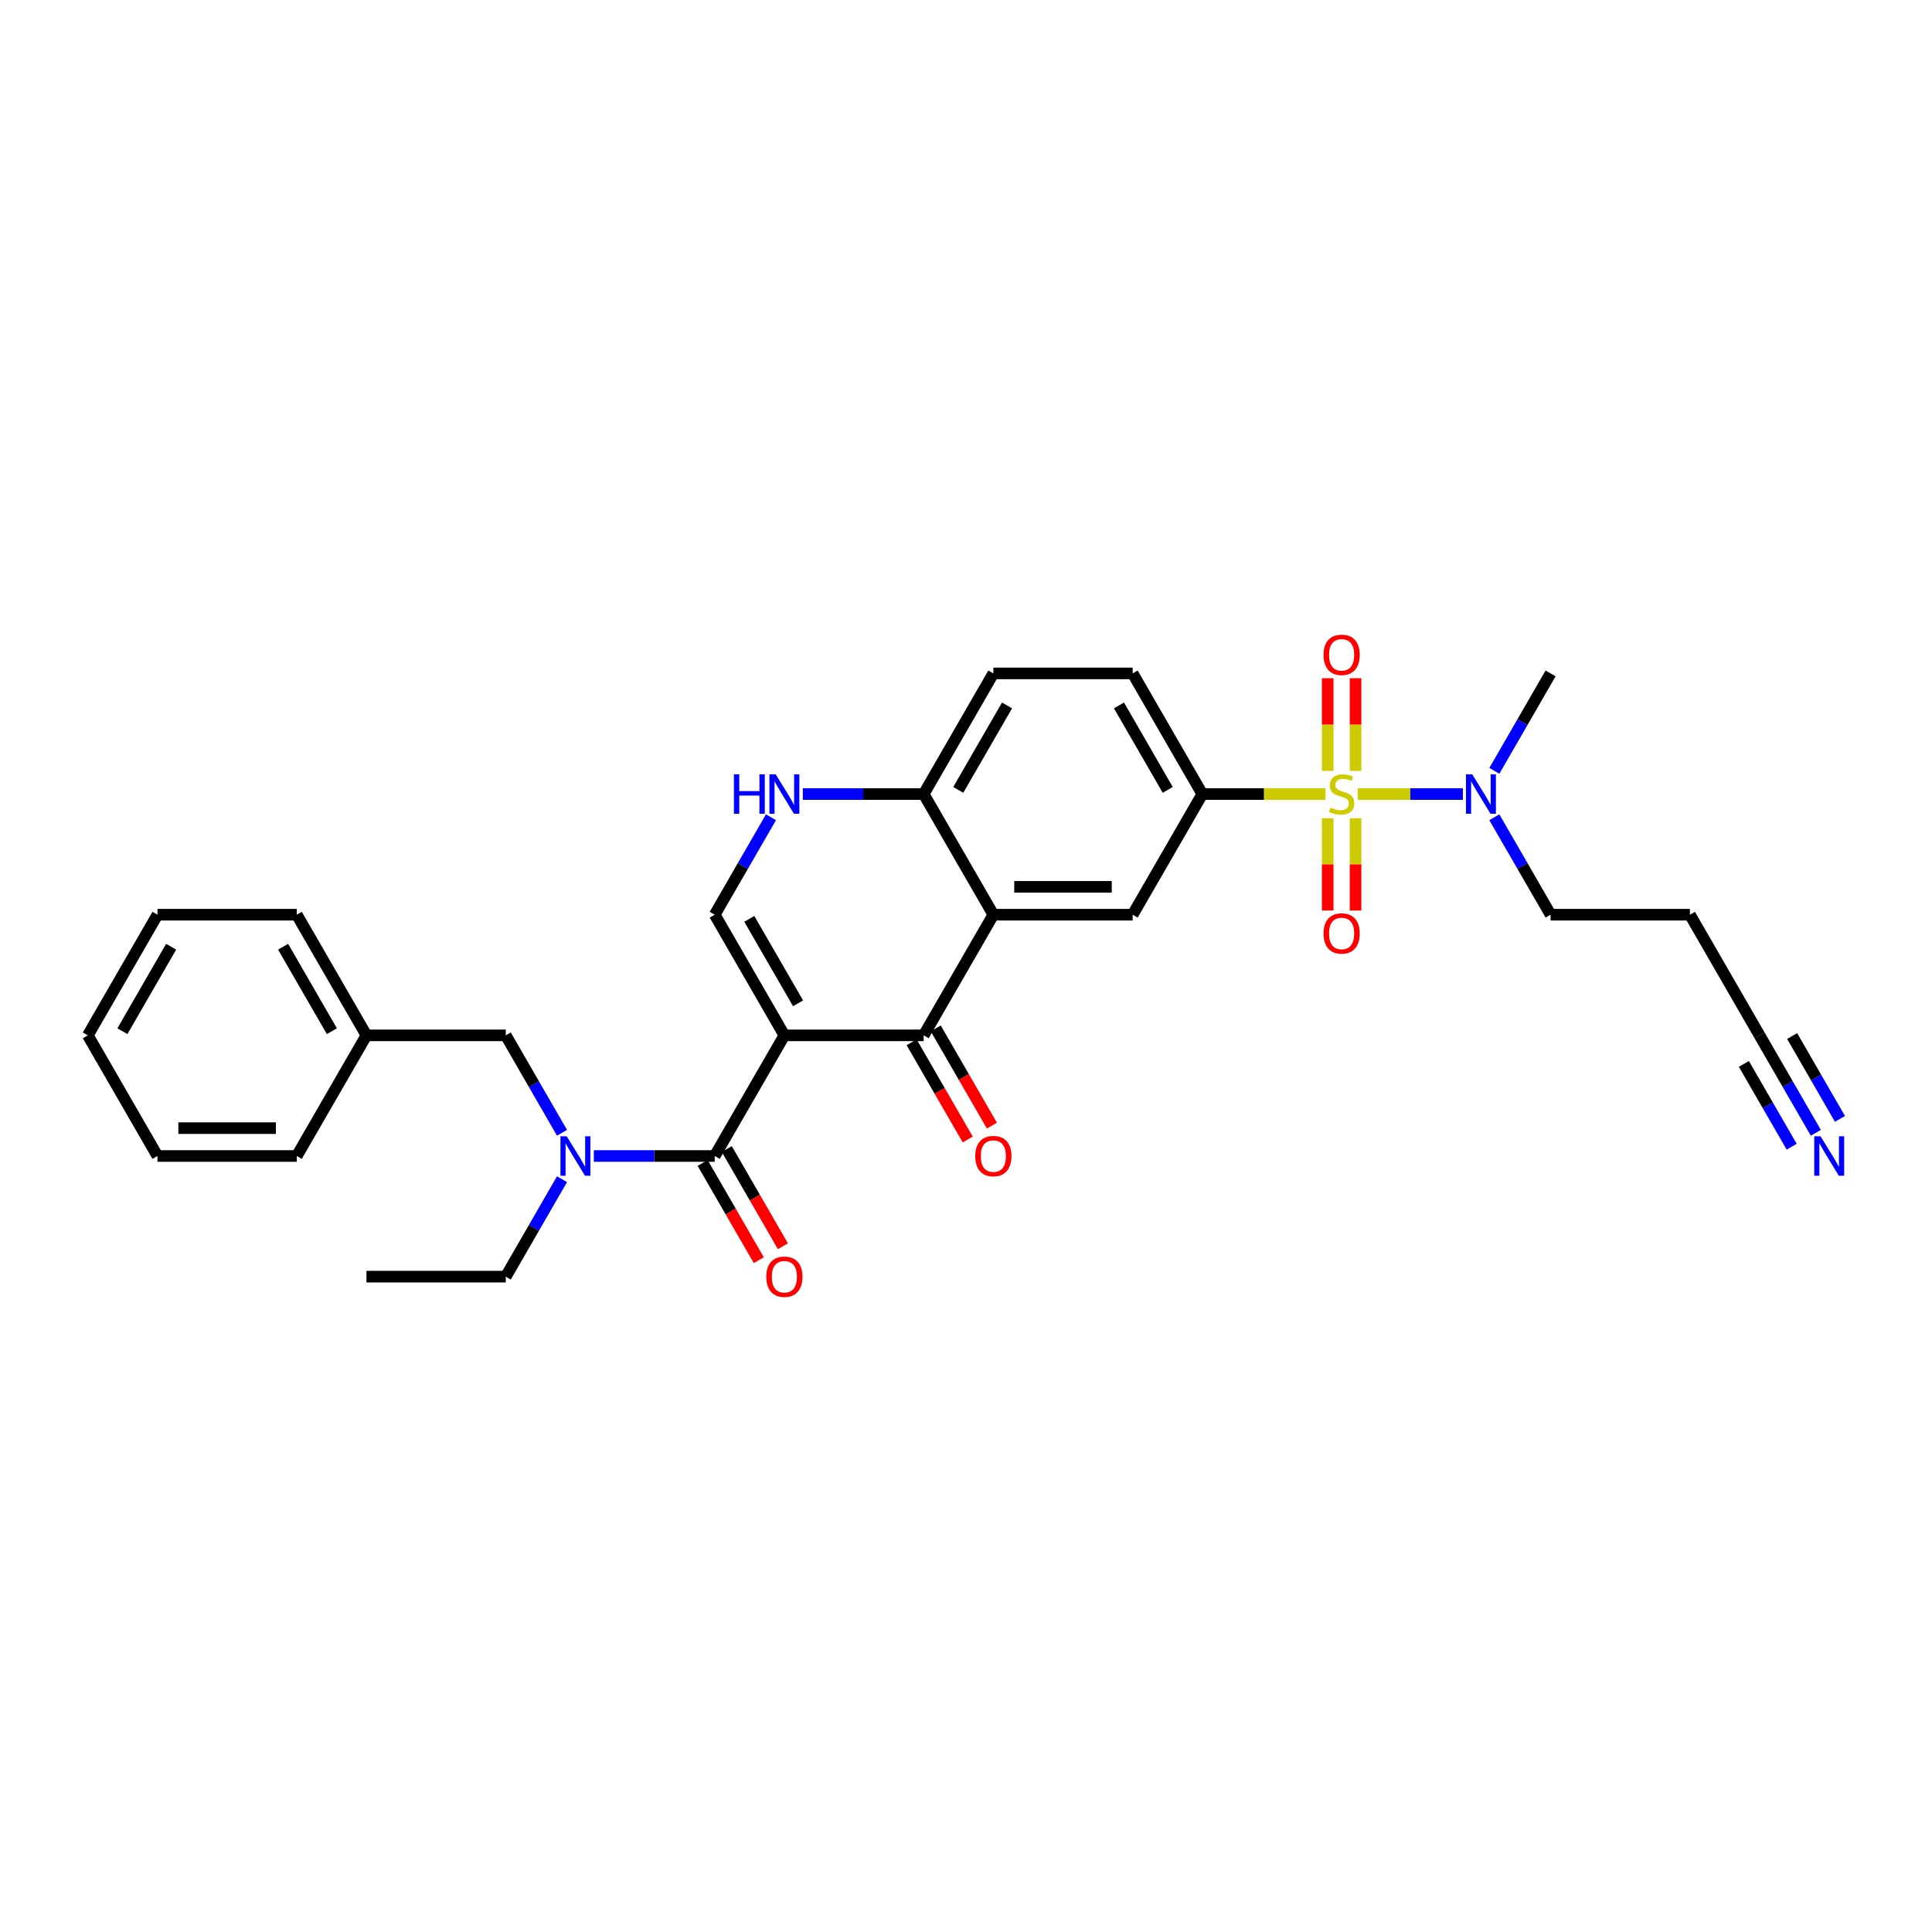 <?xml version='1.0' encoding='iso-8859-1'?>
<svg version='1.1' baseProfile='full'
              xmlns='http://www.w3.org/2000/svg'
                      xmlns:rdkit='http://www.rdkit.org/xml'
                      xmlns:xlink='http://www.w3.org/1999/xlink'
                  xml:space='preserve'
width='1000px' height='1000px' viewBox='0 0 1000 1000'>
<!-- END OF HEADER -->
<rect style='opacity:1.0;fill:#FFFFFF;stroke:none' width='1000' height='1000' x='0' y='0'> </rect>
<path class='bond-1' d='M 405.993,535.895 L 478.101,535.895' style='fill:none;fill-rule:evenodd;stroke:#000000;stroke-width:6px;stroke-linecap:butt;stroke-linejoin:miter;stroke-opacity:1' />
<path class='bond-2' d='M 405.993,535.895 L 369.939,598.342' style='fill:none;fill-rule:evenodd;stroke:#000000;stroke-width:6px;stroke-linecap:butt;stroke-linejoin:miter;stroke-opacity:1' />
<path class='bond-4' d='M 405.993,535.895 L 369.939,473.448' style='fill:none;fill-rule:evenodd;stroke:#000000;stroke-width:6px;stroke-linecap:butt;stroke-linejoin:miter;stroke-opacity:1' />
<path class='bond-4' d='M 413.075,519.317 L 387.837,475.604' style='fill:none;fill-rule:evenodd;stroke:#000000;stroke-width:6px;stroke-linecap:butt;stroke-linejoin:miter;stroke-opacity:1' />
<path class='bond-0' d='M 686.074,411.001 L 654.195,411.001' style='fill:none;fill-rule:evenodd;stroke:#CCCC00;stroke-width:6px;stroke-linecap:butt;stroke-linejoin:miter;stroke-opacity:1' />
<path class='bond-0' d='M 654.195,411.001 L 622.316,411.001' style='fill:none;fill-rule:evenodd;stroke:#000000;stroke-width:6px;stroke-linecap:butt;stroke-linejoin:miter;stroke-opacity:1' />
<path class='bond-10' d='M 702.774,411.001 L 729.984,411.001' style='fill:none;fill-rule:evenodd;stroke:#CCCC00;stroke-width:6px;stroke-linecap:butt;stroke-linejoin:miter;stroke-opacity:1' />
<path class='bond-10' d='M 729.984,411.001 L 757.193,411.001' style='fill:none;fill-rule:evenodd;stroke:#0000FF;stroke-width:6px;stroke-linecap:butt;stroke-linejoin:miter;stroke-opacity:1' />
<path class='bond-12' d='M 687.213,423.533 L 687.213,447.413' style='fill:none;fill-rule:evenodd;stroke:#CCCC00;stroke-width:6px;stroke-linecap:butt;stroke-linejoin:miter;stroke-opacity:1' />
<path class='bond-12' d='M 687.213,447.413 L 687.213,471.293' style='fill:none;fill-rule:evenodd;stroke:#FF0000;stroke-width:6px;stroke-linecap:butt;stroke-linejoin:miter;stroke-opacity:1' />
<path class='bond-12' d='M 701.635,423.533 L 701.635,447.413' style='fill:none;fill-rule:evenodd;stroke:#CCCC00;stroke-width:6px;stroke-linecap:butt;stroke-linejoin:miter;stroke-opacity:1' />
<path class='bond-12' d='M 701.635,447.413 L 701.635,471.293' style='fill:none;fill-rule:evenodd;stroke:#FF0000;stroke-width:6px;stroke-linecap:butt;stroke-linejoin:miter;stroke-opacity:1' />
<path class='bond-13' d='M 701.635,399.017 L 701.635,375.028' style='fill:none;fill-rule:evenodd;stroke:#CCCC00;stroke-width:6px;stroke-linecap:butt;stroke-linejoin:miter;stroke-opacity:1' />
<path class='bond-13' d='M 701.635,375.028 L 701.635,351.039' style='fill:none;fill-rule:evenodd;stroke:#FF0000;stroke-width:6px;stroke-linecap:butt;stroke-linejoin:miter;stroke-opacity:1' />
<path class='bond-13' d='M 687.213,399.017 L 687.213,375.028' style='fill:none;fill-rule:evenodd;stroke:#CCCC00;stroke-width:6px;stroke-linecap:butt;stroke-linejoin:miter;stroke-opacity:1' />
<path class='bond-13' d='M 687.213,375.028 L 687.213,351.039' style='fill:none;fill-rule:evenodd;stroke:#FF0000;stroke-width:6px;stroke-linecap:butt;stroke-linejoin:miter;stroke-opacity:1' />
<path class='bond-3' d='M 478.101,535.895 L 514.155,473.448' style='fill:none;fill-rule:evenodd;stroke:#000000;stroke-width:6px;stroke-linecap:butt;stroke-linejoin:miter;stroke-opacity:1' />
<path class='bond-15' d='M 471.856,539.501 L 486.382,564.66' style='fill:none;fill-rule:evenodd;stroke:#000000;stroke-width:6px;stroke-linecap:butt;stroke-linejoin:miter;stroke-opacity:1' />
<path class='bond-15' d='M 486.382,564.66 L 500.908,589.819' style='fill:none;fill-rule:evenodd;stroke:#FF0000;stroke-width:6px;stroke-linecap:butt;stroke-linejoin:miter;stroke-opacity:1' />
<path class='bond-15' d='M 484.346,532.29 L 498.871,557.449' style='fill:none;fill-rule:evenodd;stroke:#000000;stroke-width:6px;stroke-linecap:butt;stroke-linejoin:miter;stroke-opacity:1' />
<path class='bond-15' d='M 498.871,557.449 L 513.397,582.608' style='fill:none;fill-rule:evenodd;stroke:#FF0000;stroke-width:6px;stroke-linecap:butt;stroke-linejoin:miter;stroke-opacity:1' />
<path class='bond-8' d='M 369.939,598.342 L 338.659,598.342' style='fill:none;fill-rule:evenodd;stroke:#000000;stroke-width:6px;stroke-linecap:butt;stroke-linejoin:miter;stroke-opacity:1' />
<path class='bond-8' d='M 338.659,598.342 L 307.379,598.342' style='fill:none;fill-rule:evenodd;stroke:#0000FF;stroke-width:6px;stroke-linecap:butt;stroke-linejoin:miter;stroke-opacity:1' />
<path class='bond-16' d='M 363.695,601.948 L 378.22,627.107' style='fill:none;fill-rule:evenodd;stroke:#000000;stroke-width:6px;stroke-linecap:butt;stroke-linejoin:miter;stroke-opacity:1' />
<path class='bond-16' d='M 378.22,627.107 L 392.746,652.266' style='fill:none;fill-rule:evenodd;stroke:#FF0000;stroke-width:6px;stroke-linecap:butt;stroke-linejoin:miter;stroke-opacity:1' />
<path class='bond-16' d='M 376.184,594.737 L 390.71,619.896' style='fill:none;fill-rule:evenodd;stroke:#000000;stroke-width:6px;stroke-linecap:butt;stroke-linejoin:miter;stroke-opacity:1' />
<path class='bond-16' d='M 390.71,619.896 L 405.235,645.056' style='fill:none;fill-rule:evenodd;stroke:#FF0000;stroke-width:6px;stroke-linecap:butt;stroke-linejoin:miter;stroke-opacity:1' />
<path class='bond-7' d='M 514.155,473.448 L 586.262,473.448' style='fill:none;fill-rule:evenodd;stroke:#000000;stroke-width:6px;stroke-linecap:butt;stroke-linejoin:miter;stroke-opacity:1' />
<path class='bond-7' d='M 524.971,459.027 L 575.446,459.027' style='fill:none;fill-rule:evenodd;stroke:#000000;stroke-width:6px;stroke-linecap:butt;stroke-linejoin:miter;stroke-opacity:1' />
<path class='bond-31' d='M 514.155,473.448 L 478.101,411.001' style='fill:none;fill-rule:evenodd;stroke:#000000;stroke-width:6px;stroke-linecap:butt;stroke-linejoin:miter;stroke-opacity:1' />
<path class='bond-6' d='M 369.939,473.448 L 384.498,448.231' style='fill:none;fill-rule:evenodd;stroke:#000000;stroke-width:6px;stroke-linecap:butt;stroke-linejoin:miter;stroke-opacity:1' />
<path class='bond-6' d='M 384.498,448.231 L 399.057,423.014' style='fill:none;fill-rule:evenodd;stroke:#0000FF;stroke-width:6px;stroke-linecap:butt;stroke-linejoin:miter;stroke-opacity:1' />
<path class='bond-5' d='M 622.316,411.001 L 586.262,473.448' style='fill:none;fill-rule:evenodd;stroke:#000000;stroke-width:6px;stroke-linecap:butt;stroke-linejoin:miter;stroke-opacity:1' />
<path class='bond-32' d='M 622.316,411.001 L 586.262,348.554' style='fill:none;fill-rule:evenodd;stroke:#000000;stroke-width:6px;stroke-linecap:butt;stroke-linejoin:miter;stroke-opacity:1' />
<path class='bond-32' d='M 604.419,408.845 L 579.181,365.132' style='fill:none;fill-rule:evenodd;stroke:#000000;stroke-width:6px;stroke-linecap:butt;stroke-linejoin:miter;stroke-opacity:1' />
<path class='bond-9' d='M 415.54,411.001 L 446.821,411.001' style='fill:none;fill-rule:evenodd;stroke:#0000FF;stroke-width:6px;stroke-linecap:butt;stroke-linejoin:miter;stroke-opacity:1' />
<path class='bond-9' d='M 446.821,411.001 L 478.101,411.001' style='fill:none;fill-rule:evenodd;stroke:#000000;stroke-width:6px;stroke-linecap:butt;stroke-linejoin:miter;stroke-opacity:1' />
<path class='bond-17' d='M 290.896,586.329 L 276.337,561.112' style='fill:none;fill-rule:evenodd;stroke:#0000FF;stroke-width:6px;stroke-linecap:butt;stroke-linejoin:miter;stroke-opacity:1' />
<path class='bond-17' d='M 276.337,561.112 L 261.778,535.895' style='fill:none;fill-rule:evenodd;stroke:#000000;stroke-width:6px;stroke-linecap:butt;stroke-linejoin:miter;stroke-opacity:1' />
<path class='bond-22' d='M 290.896,610.355 L 276.337,635.572' style='fill:none;fill-rule:evenodd;stroke:#0000FF;stroke-width:6px;stroke-linecap:butt;stroke-linejoin:miter;stroke-opacity:1' />
<path class='bond-22' d='M 276.337,635.572 L 261.778,660.789' style='fill:none;fill-rule:evenodd;stroke:#000000;stroke-width:6px;stroke-linecap:butt;stroke-linejoin:miter;stroke-opacity:1' />
<path class='bond-19' d='M 478.101,411.001 L 514.155,348.554' style='fill:none;fill-rule:evenodd;stroke:#000000;stroke-width:6px;stroke-linecap:butt;stroke-linejoin:miter;stroke-opacity:1' />
<path class='bond-19' d='M 495.998,408.845 L 521.236,365.132' style='fill:none;fill-rule:evenodd;stroke:#000000;stroke-width:6px;stroke-linecap:butt;stroke-linejoin:miter;stroke-opacity:1' />
<path class='bond-23' d='M 773.468,423.014 L 788.027,448.231' style='fill:none;fill-rule:evenodd;stroke:#0000FF;stroke-width:6px;stroke-linecap:butt;stroke-linejoin:miter;stroke-opacity:1' />
<path class='bond-23' d='M 788.027,448.231 L 802.586,473.448' style='fill:none;fill-rule:evenodd;stroke:#000000;stroke-width:6px;stroke-linecap:butt;stroke-linejoin:miter;stroke-opacity:1' />
<path class='bond-24' d='M 773.468,398.988 L 788.027,373.771' style='fill:none;fill-rule:evenodd;stroke:#0000FF;stroke-width:6px;stroke-linecap:butt;stroke-linejoin:miter;stroke-opacity:1' />
<path class='bond-24' d='M 788.027,373.771 L 802.586,348.554' style='fill:none;fill-rule:evenodd;stroke:#000000;stroke-width:6px;stroke-linecap:butt;stroke-linejoin:miter;stroke-opacity:1' />
<path class='bond-11' d='M 939.865,586.329 L 925.306,561.112' style='fill:none;fill-rule:evenodd;stroke:#0000FF;stroke-width:6px;stroke-linecap:butt;stroke-linejoin:miter;stroke-opacity:1' />
<path class='bond-11' d='M 925.306,561.112 L 910.747,535.895' style='fill:none;fill-rule:evenodd;stroke:#000000;stroke-width:6px;stroke-linecap:butt;stroke-linejoin:miter;stroke-opacity:1' />
<path class='bond-11' d='M 952.355,579.118 L 939.98,557.684' style='fill:none;fill-rule:evenodd;stroke:#0000FF;stroke-width:6px;stroke-linecap:butt;stroke-linejoin:miter;stroke-opacity:1' />
<path class='bond-11' d='M 939.98,557.684 L 927.604,536.25' style='fill:none;fill-rule:evenodd;stroke:#000000;stroke-width:6px;stroke-linecap:butt;stroke-linejoin:miter;stroke-opacity:1' />
<path class='bond-11' d='M 927.376,593.54 L 915.001,572.106' style='fill:none;fill-rule:evenodd;stroke:#0000FF;stroke-width:6px;stroke-linecap:butt;stroke-linejoin:miter;stroke-opacity:1' />
<path class='bond-11' d='M 915.001,572.106 L 902.626,550.671' style='fill:none;fill-rule:evenodd;stroke:#000000;stroke-width:6px;stroke-linecap:butt;stroke-linejoin:miter;stroke-opacity:1' />
<path class='bond-14' d='M 910.747,535.895 L 874.693,473.448' style='fill:none;fill-rule:evenodd;stroke:#000000;stroke-width:6px;stroke-linecap:butt;stroke-linejoin:miter;stroke-opacity:1' />
<path class='bond-21' d='M 261.778,535.895 L 189.67,535.895' style='fill:none;fill-rule:evenodd;stroke:#000000;stroke-width:6px;stroke-linecap:butt;stroke-linejoin:miter;stroke-opacity:1' />
<path class='bond-18' d='M 586.262,348.554 L 514.155,348.554' style='fill:none;fill-rule:evenodd;stroke:#000000;stroke-width:6px;stroke-linecap:butt;stroke-linejoin:miter;stroke-opacity:1' />
<path class='bond-20' d='M 874.693,473.448 L 802.586,473.448' style='fill:none;fill-rule:evenodd;stroke:#000000;stroke-width:6px;stroke-linecap:butt;stroke-linejoin:miter;stroke-opacity:1' />
<path class='bond-25' d='M 189.67,535.895 L 153.616,473.448' style='fill:none;fill-rule:evenodd;stroke:#000000;stroke-width:6px;stroke-linecap:butt;stroke-linejoin:miter;stroke-opacity:1' />
<path class='bond-25' d='M 171.772,533.739 L 146.535,490.026' style='fill:none;fill-rule:evenodd;stroke:#000000;stroke-width:6px;stroke-linecap:butt;stroke-linejoin:miter;stroke-opacity:1' />
<path class='bond-26' d='M 189.67,535.895 L 153.616,598.342' style='fill:none;fill-rule:evenodd;stroke:#000000;stroke-width:6px;stroke-linecap:butt;stroke-linejoin:miter;stroke-opacity:1' />
<path class='bond-27' d='M 261.778,660.789 L 189.67,660.789' style='fill:none;fill-rule:evenodd;stroke:#000000;stroke-width:6px;stroke-linecap:butt;stroke-linejoin:miter;stroke-opacity:1' />
<path class='bond-29' d='M 153.616,473.448 L 81.508,473.448' style='fill:none;fill-rule:evenodd;stroke:#000000;stroke-width:6px;stroke-linecap:butt;stroke-linejoin:miter;stroke-opacity:1' />
<path class='bond-28' d='M 153.616,598.342 L 81.508,598.342' style='fill:none;fill-rule:evenodd;stroke:#000000;stroke-width:6px;stroke-linecap:butt;stroke-linejoin:miter;stroke-opacity:1' />
<path class='bond-28' d='M 142.8,583.921 L 92.325,583.921' style='fill:none;fill-rule:evenodd;stroke:#000000;stroke-width:6px;stroke-linecap:butt;stroke-linejoin:miter;stroke-opacity:1' />
<path class='bond-30' d='M 81.508,598.342 L 45.455,535.895' style='fill:none;fill-rule:evenodd;stroke:#000000;stroke-width:6px;stroke-linecap:butt;stroke-linejoin:miter;stroke-opacity:1' />
<path class='bond-33' d='M 81.508,473.448 L 45.455,535.895' style='fill:none;fill-rule:evenodd;stroke:#000000;stroke-width:6px;stroke-linecap:butt;stroke-linejoin:miter;stroke-opacity:1' />
<path class='bond-33' d='M 88.59,490.026 L 63.352,533.739' style='fill:none;fill-rule:evenodd;stroke:#000000;stroke-width:6px;stroke-linecap:butt;stroke-linejoin:miter;stroke-opacity:1' />
<path  class='atom-1' d='M 688.655 418.01
Q 688.886 418.096, 689.838 418.5
Q 690.79 418.904, 691.828 419.164
Q 692.895 419.394, 693.934 419.394
Q 695.866 419.394, 696.991 418.471
Q 698.116 417.52, 698.116 415.875
Q 698.116 414.751, 697.539 414.058
Q 696.991 413.366, 696.126 412.991
Q 695.261 412.616, 693.818 412.184
Q 692.001 411.636, 690.905 411.116
Q 689.838 410.597, 689.059 409.501
Q 688.309 408.405, 688.309 406.559
Q 688.309 403.992, 690.04 402.406
Q 691.799 400.819, 695.261 400.819
Q 697.626 400.819, 700.308 401.944
L 699.645 404.165
Q 697.193 403.156, 695.347 403.156
Q 693.357 403.156, 692.261 403.992
Q 691.165 404.8, 691.194 406.213
Q 691.194 407.309, 691.742 407.972
Q 692.319 408.636, 693.126 409.011
Q 693.963 409.386, 695.347 409.818
Q 697.193 410.395, 698.289 410.972
Q 699.385 411.549, 700.164 412.732
Q 700.971 413.885, 700.971 415.875
Q 700.971 418.702, 699.068 420.231
Q 697.193 421.731, 694.049 421.731
Q 692.232 421.731, 690.848 421.327
Q 689.492 420.952, 687.877 420.288
L 688.655 418.01
' fill='#CCCC00'/>
<path  class='atom-7' d='M 379.876 400.791
L 382.645 400.791
L 382.645 409.472
L 393.086 409.472
L 393.086 400.791
L 395.855 400.791
L 395.855 421.211
L 393.086 421.211
L 393.086 411.78
L 382.645 411.78
L 382.645 421.211
L 379.876 421.211
L 379.876 400.791
' fill='#0000FF'/>
<path  class='atom-7' d='M 401.479 400.791
L 408.171 411.607
Q 408.834 412.674, 409.901 414.606
Q 410.969 416.539, 411.026 416.654
L 411.026 400.791
L 413.738 400.791
L 413.738 421.211
L 410.94 421.211
L 403.758 409.386
Q 402.921 408.001, 402.027 406.415
Q 401.162 404.829, 400.902 404.338
L 400.902 421.211
L 398.249 421.211
L 398.249 400.791
L 401.479 400.791
' fill='#0000FF'/>
<path  class='atom-9' d='M 293.318 588.132
L 300.009 598.948
Q 300.673 600.015, 301.74 601.948
Q 302.807 603.88, 302.865 603.996
L 302.865 588.132
L 305.576 588.132
L 305.576 608.553
L 302.778 608.553
L 295.596 596.727
Q 294.76 595.343, 293.866 593.756
Q 293 592.17, 292.741 591.68
L 292.741 608.553
L 290.087 608.553
L 290.087 588.132
L 293.318 588.132
' fill='#0000FF'/>
<path  class='atom-11' d='M 762.018 400.791
L 768.709 411.607
Q 769.373 412.674, 770.44 414.606
Q 771.507 416.539, 771.565 416.654
L 771.565 400.791
L 774.276 400.791
L 774.276 421.211
L 771.478 421.211
L 764.296 409.386
Q 763.46 408.001, 762.566 406.415
Q 761.701 404.829, 761.441 404.338
L 761.441 421.211
L 758.787 421.211
L 758.787 400.791
L 762.018 400.791
' fill='#0000FF'/>
<path  class='atom-12' d='M 942.287 588.132
L 948.979 598.948
Q 949.642 600.015, 950.709 601.948
Q 951.777 603.88, 951.834 603.996
L 951.834 588.132
L 954.545 588.132
L 954.545 608.553
L 951.748 608.553
L 944.566 596.727
Q 943.729 595.343, 942.835 593.756
Q 941.97 592.17, 941.71 591.68
L 941.71 608.553
L 939.057 608.553
L 939.057 588.132
L 942.287 588.132
' fill='#0000FF'/>
<path  class='atom-13' d='M 685.05 483.166
Q 685.05 478.263, 687.473 475.523
Q 689.896 472.783, 694.424 472.783
Q 698.952 472.783, 701.375 475.523
Q 703.798 478.263, 703.798 483.166
Q 703.798 488.127, 701.346 490.954
Q 698.895 493.752, 694.424 493.752
Q 689.925 493.752, 687.473 490.954
Q 685.05 488.156, 685.05 483.166
M 694.424 491.444
Q 697.539 491.444, 699.212 489.368
Q 700.914 487.262, 700.914 483.166
Q 700.914 479.157, 699.212 477.138
Q 697.539 475.09, 694.424 475.09
Q 691.309 475.09, 689.607 477.109
Q 687.934 479.128, 687.934 483.166
Q 687.934 487.291, 689.607 489.368
Q 691.309 491.444, 694.424 491.444
' fill='#FF0000'/>
<path  class='atom-14' d='M 685.05 338.951
Q 685.05 334.048, 687.473 331.308
Q 689.896 328.567, 694.424 328.567
Q 698.952 328.567, 701.375 331.308
Q 703.798 334.048, 703.798 338.951
Q 703.798 343.912, 701.346 346.739
Q 698.895 349.536, 694.424 349.536
Q 689.925 349.536, 687.473 346.739
Q 685.05 343.941, 685.05 338.951
M 694.424 347.229
Q 697.539 347.229, 699.212 345.152
Q 700.914 343.047, 700.914 338.951
Q 700.914 334.942, 699.212 332.923
Q 697.539 330.875, 694.424 330.875
Q 691.309 330.875, 689.607 332.894
Q 687.934 334.913, 687.934 338.951
Q 687.934 343.076, 689.607 345.152
Q 691.309 347.229, 694.424 347.229
' fill='#FF0000'/>
<path  class='atom-16' d='M 504.781 598.4
Q 504.781 593.497, 507.204 590.757
Q 509.626 588.017, 514.155 588.017
Q 518.683 588.017, 521.106 590.757
Q 523.529 593.497, 523.529 598.4
Q 523.529 603.361, 521.077 606.188
Q 518.625 608.985, 514.155 608.985
Q 509.655 608.985, 507.204 606.188
Q 504.781 603.39, 504.781 598.4
M 514.155 606.678
Q 517.27 606.678, 518.943 604.601
Q 520.644 602.496, 520.644 598.4
Q 520.644 594.391, 518.943 592.372
Q 517.27 590.324, 514.155 590.324
Q 511.04 590.324, 509.338 592.343
Q 507.665 594.362, 507.665 598.4
Q 507.665 602.525, 509.338 604.601
Q 511.04 606.678, 514.155 606.678
' fill='#FF0000'/>
<path  class='atom-17' d='M 396.619 660.847
Q 396.619 655.944, 399.042 653.204
Q 401.465 650.464, 405.993 650.464
Q 410.522 650.464, 412.944 653.204
Q 415.367 655.944, 415.367 660.847
Q 415.367 665.808, 412.916 668.635
Q 410.464 671.433, 405.993 671.433
Q 401.494 671.433, 399.042 668.635
Q 396.619 665.837, 396.619 660.847
M 405.993 669.125
Q 409.108 669.125, 410.781 667.048
Q 412.483 664.943, 412.483 660.847
Q 412.483 656.838, 410.781 654.819
Q 409.108 652.771, 405.993 652.771
Q 402.878 652.771, 401.176 654.79
Q 399.503 656.809, 399.503 660.847
Q 399.503 664.972, 401.176 667.048
Q 402.878 669.125, 405.993 669.125
' fill='#FF0000'/>
</svg>
